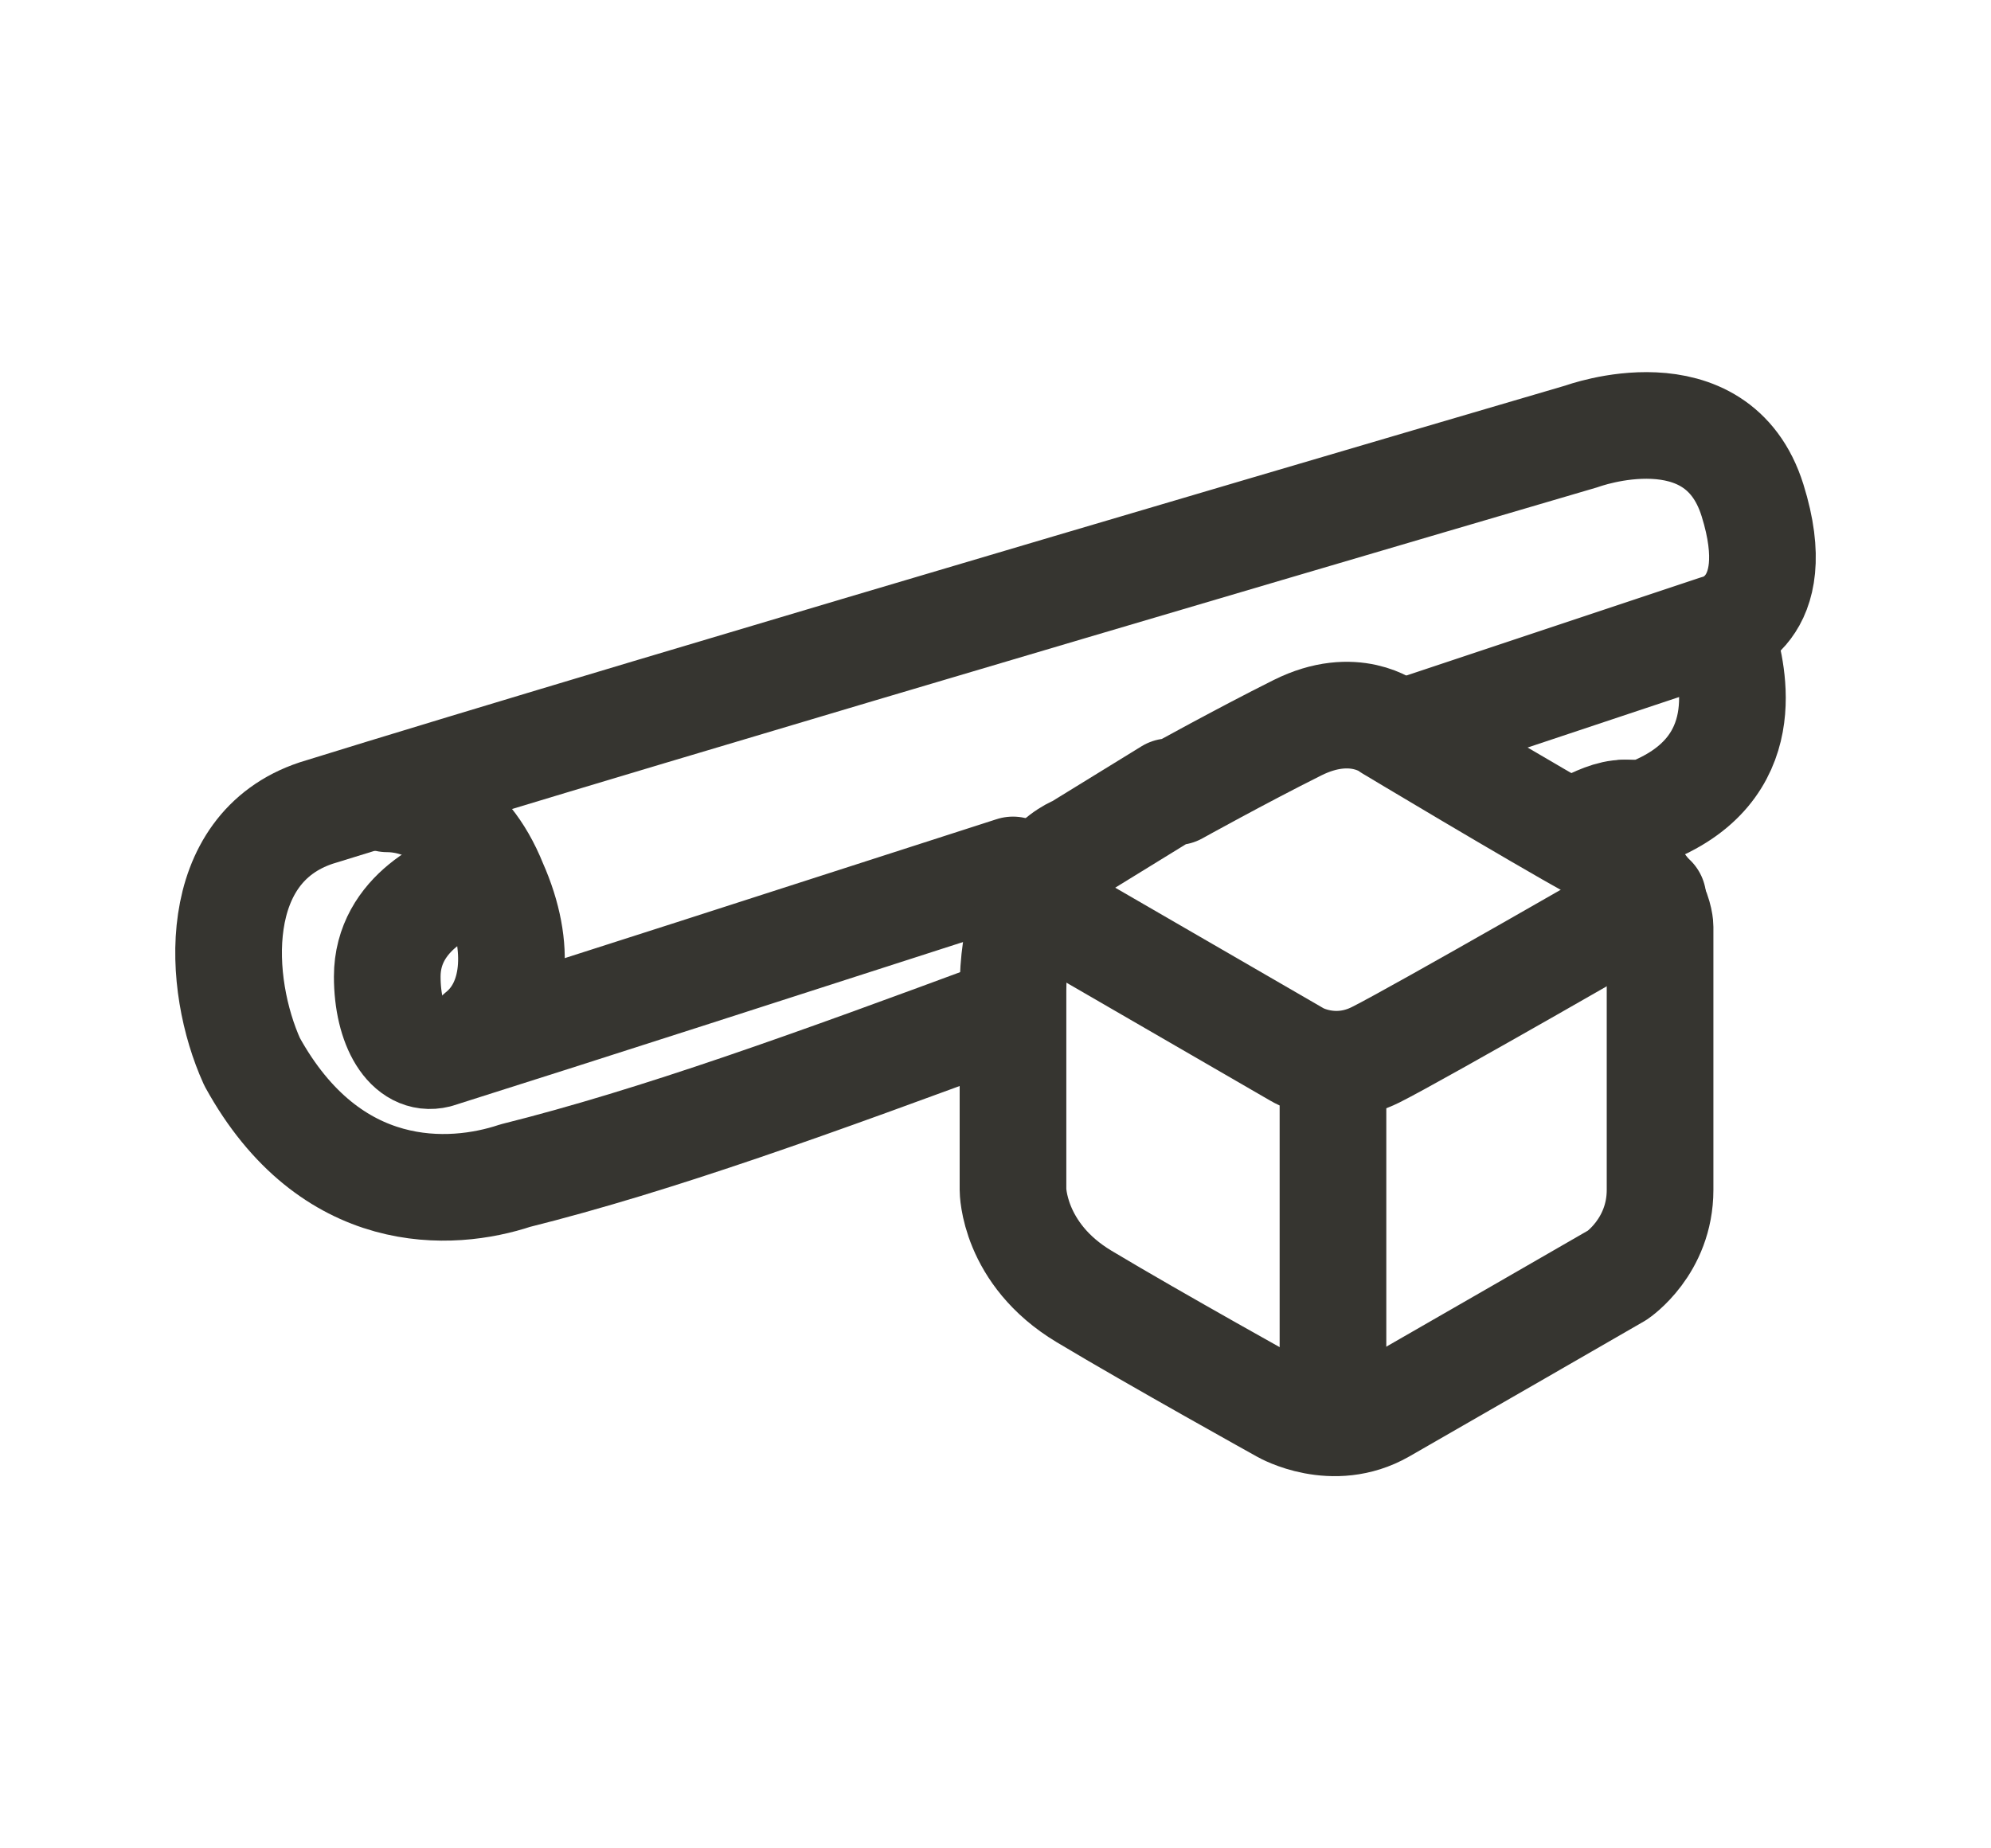 <svg width="28" height="26" viewBox="0 0 28 26" fill="none" xmlns="http://www.w3.org/2000/svg">
<path d="M14.246 12.237C11.146 13.237 8.046 14.237 6.146 14.837C5.746 14.937 5.446 14.437 5.446 13.737C5.446 12.837 6.346 12.437 6.746 12.337" stroke="#363530" stroke-width="1.5" stroke-linecap="round" stroke-linejoin="round"/>
<path d="M14.146 14.237C11.446 15.237 9.246 16.037 7.246 16.537C6.346 16.837 4.646 16.937 3.546 14.937C3.046 13.837 2.946 11.937 4.446 11.437C8.946 10.037 22.246 6.137 22.246 6.137C22.246 6.137 24.146 5.437 24.646 7.037C25.146 8.637 24.146 8.837 24.146 8.837C24.146 8.837 22.346 9.437 19.946 10.237" stroke="#363530" stroke-width="1.5" stroke-linecap="round" stroke-linejoin="round"/>
<path d="M22.846 11.437C22.646 11.437 22.446 11.537 22.246 11.637" stroke="#363530" stroke-width="1.5" stroke-linecap="round" stroke-linejoin="round"/>
<path d="M24.246 9.037C24.346 9.437 24.746 10.837 23.146 11.437C23.146 11.437 22.946 11.437 22.846 11.437" stroke="#363530" stroke-width="1.5" stroke-linecap="round" stroke-linejoin="round"/>
<path d="M5.446 11.237C5.846 11.237 6.546 11.437 6.946 12.437C7.346 13.337 7.246 14.137 6.746 14.537" stroke="#363530" stroke-width="1.5" stroke-linecap="round" stroke-linejoin="round"/>
<path d="M16.446 11.137L15.146 11.937C15.146 11.937 14.246 12.237 14.246 13.937C14.246 15.637 14.246 16.737 14.246 16.737C14.246 16.737 14.246 17.637 15.246 18.237C16.246 18.837 18.046 19.837 18.046 19.837C18.046 19.837 18.746 20.237 19.446 19.837C20.146 19.437 22.746 17.937 22.746 17.937C22.746 17.937 23.346 17.537 23.346 16.737V13.037C23.346 13.037 23.346 12.437 22.446 11.937C21.546 11.437 19.546 10.237 19.546 10.237C19.546 10.237 19.046 9.837 18.246 10.237C17.446 10.637 16.546 11.137 16.546 11.137H16.446Z" stroke="#363530" stroke-width="1.5" stroke-linecap="round" stroke-linejoin="round"/>
<path d="M14.446 12.637L18.246 14.837C18.246 14.837 18.746 15.137 19.346 14.837C19.946 14.537 23.246 12.637 23.246 12.637" stroke="#363530" stroke-width="1.5" stroke-linecap="round" stroke-linejoin="round"/>
<path d="M18.746 19.937V15.037" stroke="#363530" stroke-width="1.5" stroke-linecap="round" stroke-linejoin="round"/>
</svg>

